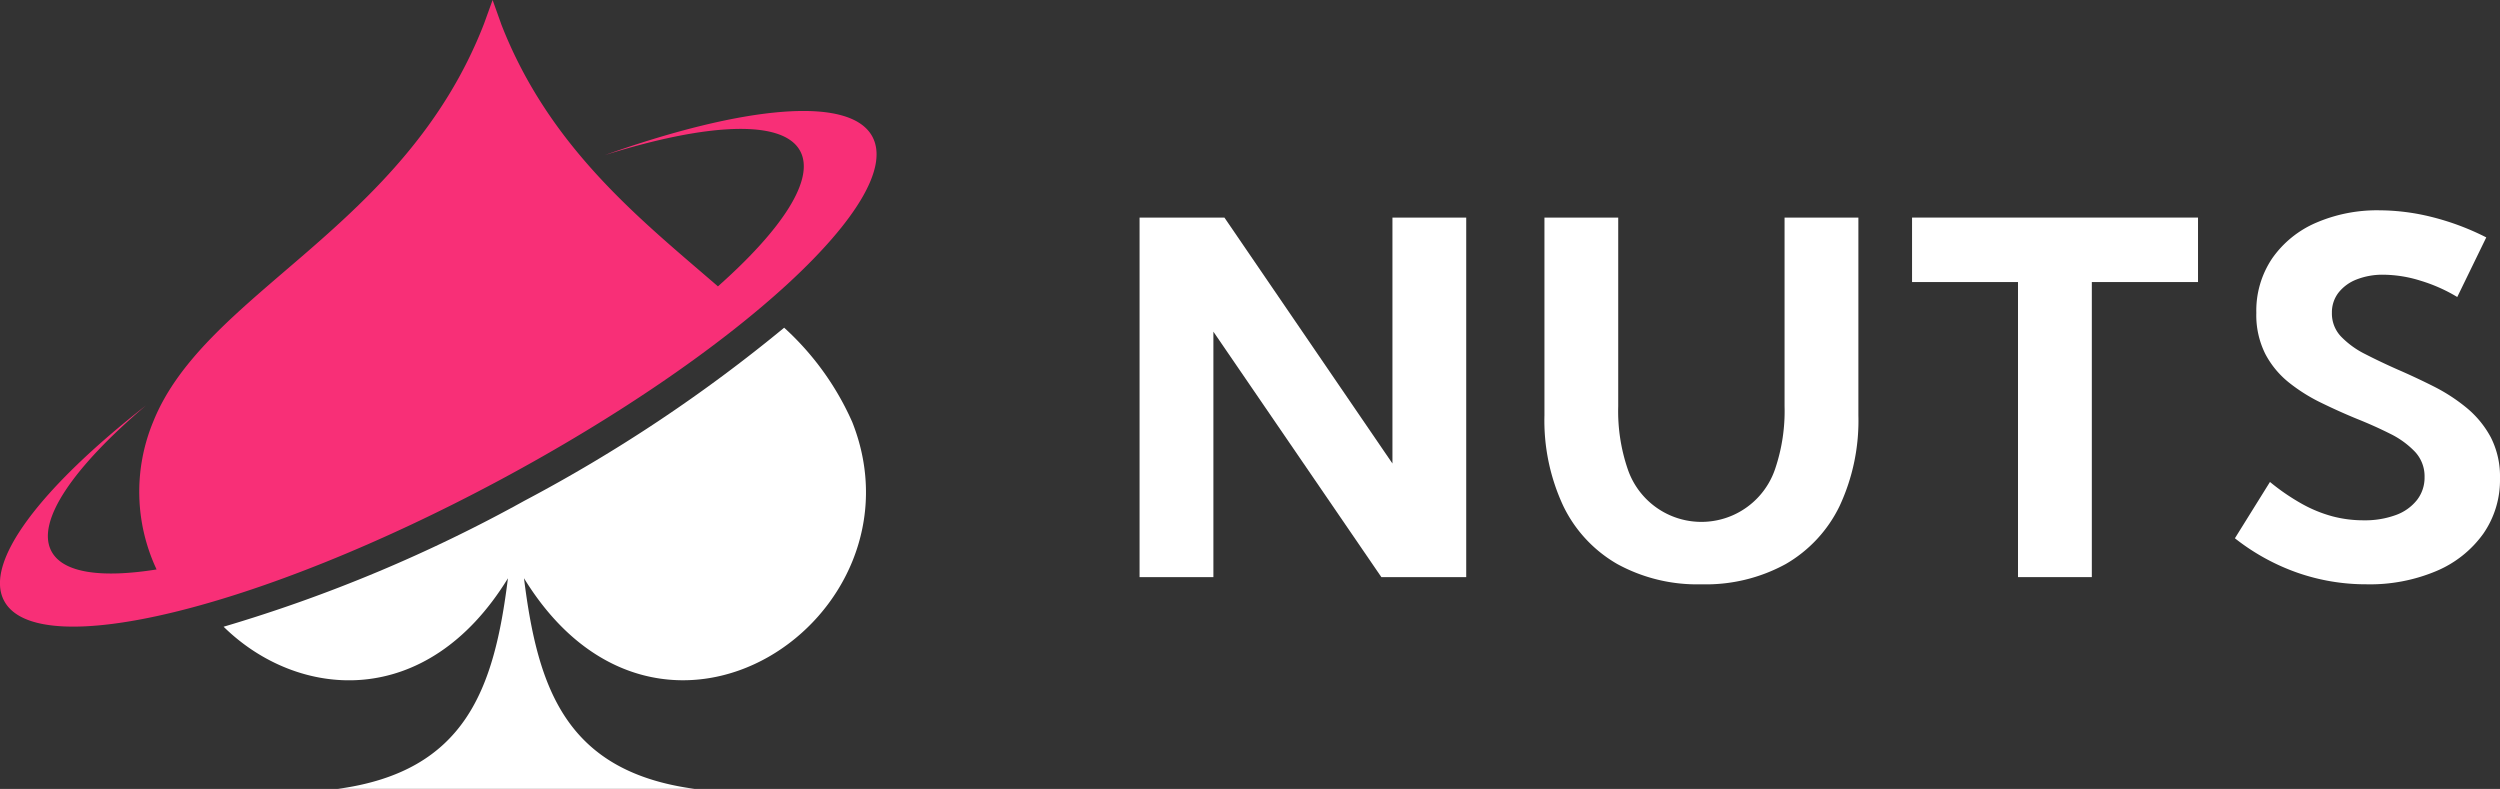 <svg xmlns="http://www.w3.org/2000/svg" width="142.598" height="45" viewBox="0 0 142.598 45">
  <rect x="0" y="0" width="142.598" height="45" fill="#333333" stroke="none"/>
  <g id="Logo" transform="translate(-70 -37)">
    <g id="Group_12856" data-name="Group 12856" transform="translate(133.332 41.918)" style="isolation: isolate">
      <path id="Path_49888" data-name="Path 49888" d="M20.3,28h-4.84L5.879,14V28H1.668V7.492h4.84L16.092,21.52V7.492H20.3Z" fill="#fff"/>
      <path id="Path_49889" data-name="Path 49889" d="M42.669,7.492V18.771A11.511,11.511,0,0,1,41.6,23.939a7.673,7.673,0,0,1-3.076,3.316,9.469,9.469,0,0,1-4.806,1.155,9.473,9.473,0,0,1-4.8-1.155,7.648,7.648,0,0,1-3.083-3.316,11.5,11.5,0,0,1-1.073-5.168V7.492H28.97v10.76a10.235,10.235,0,0,0,.54,3.582,4.438,4.438,0,0,0,8.408,0,10.258,10.258,0,0,0,.54-3.582V7.492Z" fill="#fff"/>
      <path id="Path_49890" data-name="Path 49890" d="M55.984,28H51.773V11.17H45.73V7.492H62.041V11.17H55.984Z" fill="#fff"/>
      <path id="Path_49891" data-name="Path 49891" d="M64.145,25.785l2-3.213a12.376,12.376,0,0,0,1.826,1.251,7.641,7.641,0,0,0,1.742.711,6.9,6.9,0,0,0,1.764.226,5.125,5.125,0,0,0,1.845-.3,2.705,2.705,0,0,0,1.211-.861,2.074,2.074,0,0,0,.43-1.3,2.044,2.044,0,0,0-.547-1.449,4.978,4.978,0,0,0-1.428-1.033q-.882-.444-1.908-.854-1-.411-2-.9a9.742,9.742,0,0,1-1.845-1.155,5.155,5.155,0,0,1-1.354-1.634,4.932,4.932,0,0,1-.514-2.344,5.332,5.332,0,0,1,.91-3.118,5.884,5.884,0,0,1,2.495-2.023,8.77,8.77,0,0,1,3.623-.711,12.484,12.484,0,0,1,2.988.383,14.671,14.671,0,0,1,3.1,1.162l-1.655,3.4a9.158,9.158,0,0,0-2.091-.929,7.24,7.24,0,0,0-2.106-.342,4.054,4.054,0,0,0-1.551.273,2.425,2.425,0,0,0-1.033.759,1.832,1.832,0,0,0-.369,1.142A1.9,1.9,0,0,0,70.2,14.28a5.044,5.044,0,0,0,1.389,1.005q.852.438,1.838.875,1.012.438,2.045.957a10.128,10.128,0,0,1,1.886,1.224,5.621,5.621,0,0,1,1.381,1.681,4.9,4.9,0,0,1,.526,2.345,5.361,5.361,0,0,1-.957,3.165,6.283,6.283,0,0,1-2.666,2.119,9.723,9.723,0,0,1-3.979.759,11.868,11.868,0,0,1-3.978-.67A12.368,12.368,0,0,1,64.145,25.785Z" fill="#fff"/>
    </g>
    <g id="Group_11049" data-name="Group 11049" transform="translate(-439.466 -412.382)">
      <path id="Path_11794" data-name="Path 11794" d="M543.975,458.225c7.932-2.817,13.97-3.4,15.245-1.059,1.915,3.519-7.616,12.3-21.289,19.622s-26.308,10.4-28.222,6.879c-1.2-2.2,2.094-6.476,8.083-11.159-4.145,3.52-6.307,6.635-5.384,8.332.668,1.228,2.849,1.523,5.99,1.023a10.423,10.423,0,0,1-.2-8.41c2.967-7.436,14.328-11,18.875-22.713l.491-1.358.509,1.423c2.758,7.049,7.985,11.139,12.343,14.911,3.687-3.27,5.557-6.128,4.687-7.727-.989-1.818-5.3-1.592-11.125.236Z" transform="translate(0 0)" fill="#f82f77" fill-rule="evenodd"/>
      <path id="Path_11795" data-name="Path 11795" d="M634.861,656.1h20.371c-7.331-.99-8.945-5.727-9.727-12.014,7.8,12.719,23.131,2.223,18.727-8.9a16,16,0,0,0-3.887-5.39,87.43,87.43,0,0,1-14.815,9.871,85.447,85.447,0,0,1-17.159,7.185c4.224,4.148,11.563,4.83,16.218-2.763-.782,6.287-2.4,11.025-9.727,12.015Z" transform="translate(-106.151 -161.722)" fill="#fff" fill-rule="evenodd"/>
    </g>
  </g>
</svg>
